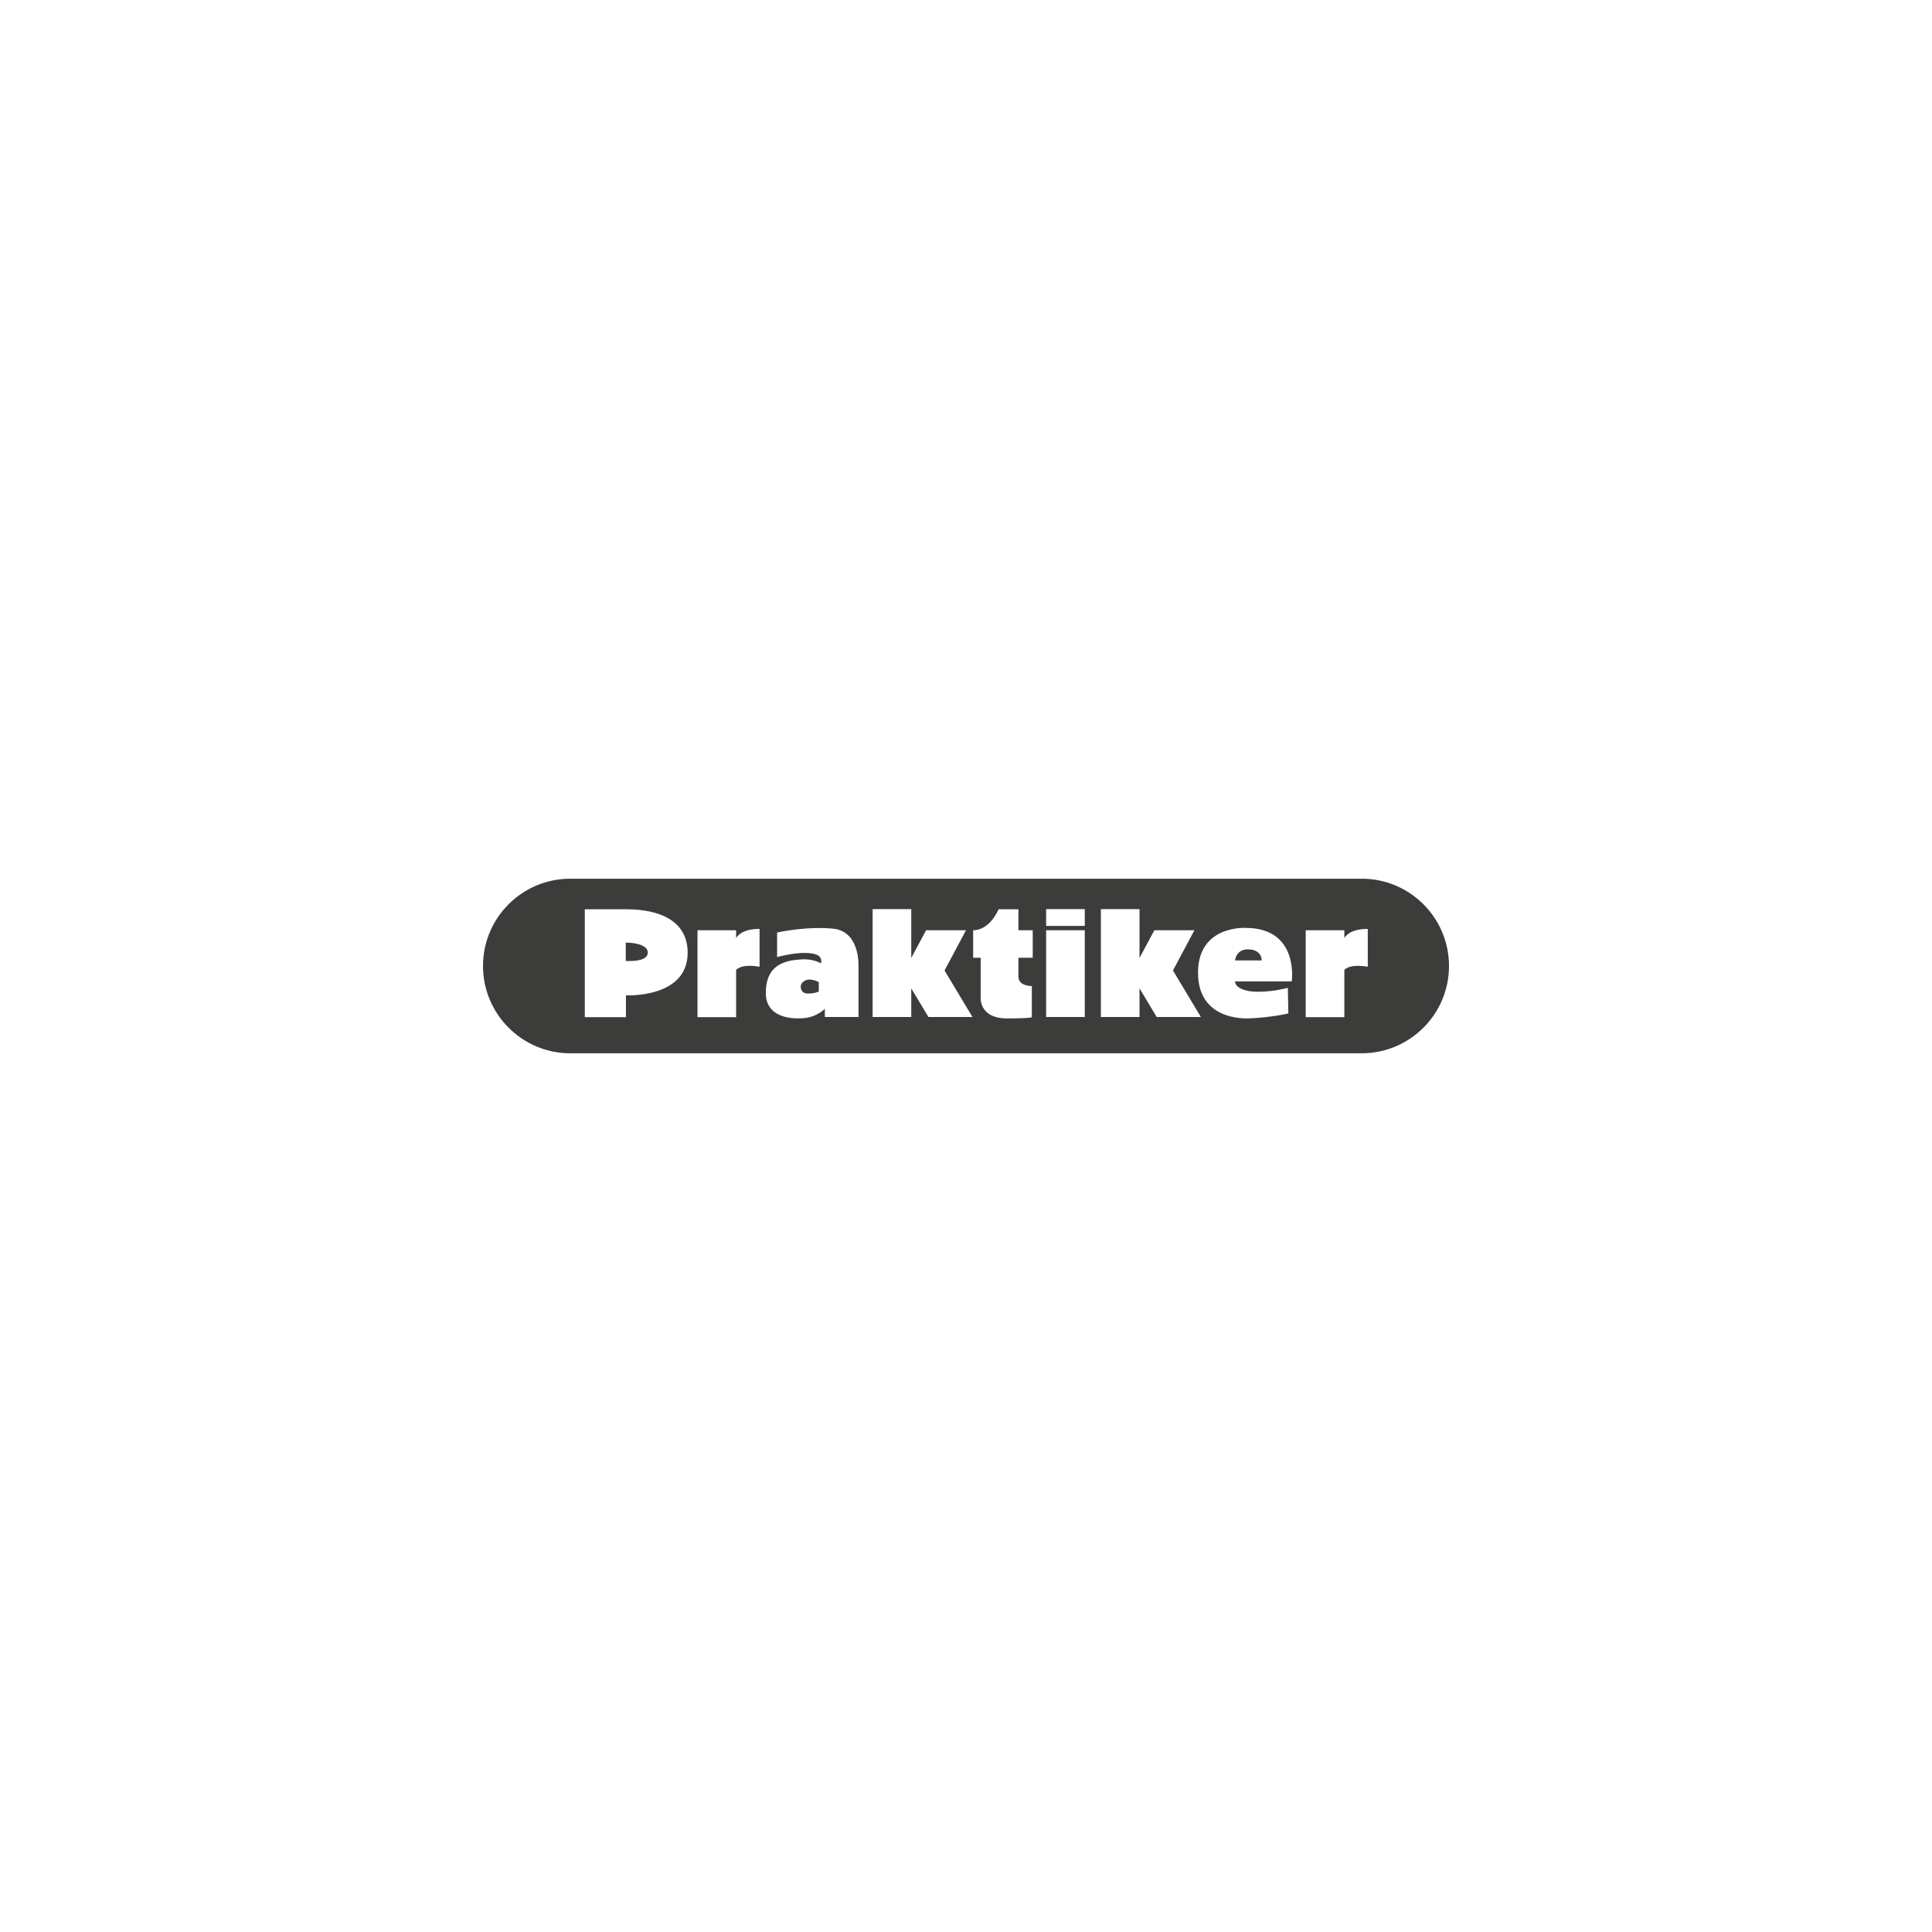 <?xml version="1.0" encoding="utf-8"?>
<!-- Generator: Adobe Illustrator 28.7.1, SVG Export Plug-In . SVG Version: 9.03 Build 54978)  -->
<svg version="1.0" id="Layer_1" xmlns="http://www.w3.org/2000/svg" xmlns:xlink="http://www.w3.org/1999/xlink" x="0px" y="0px"
	 viewBox="0 0 1080 1080" style="enable-background:new 0 0 1080 1080;" xml:space="preserve">
<style type="text/css">
	.st0{fill:#3C3C3B;}
</style>
<g>
	<path class="st0" d="M362.1,532.5c0-5.7-12.3-5.6-12.3-5.6v10.3C349.9,537.1,362.1,538.2,362.1,532.5 M451.7,555.4
		c3.8,0,6-1.1,6-1.1V549c-7.4-3.7-10.1,0.9-10.1,2.3C447.6,552.7,448,555.4,451.7,555.4 M705.3,536.9c0,0,0.3-6.2-7.8-6.2
		c-6.6,0-7.1,6.2-7.1,6.2H705.3z M764.6,540.4c-8.3-1.4-11.8,0.4-13.1,1.8v26.4h-21.6V520h21.6v4.3c3.7-5.6,13.1-5,13.1-5V540.4z
		 M722.1,548.6h-31.7c0,3,4.3,5.8,13,5.8c8.7,0,16.5-2.2,16.5-2.2l0.3,14.3c-8.2,2-19.9,2.8-22.3,2.8s-28.2,1-28.2-25.6
		c0-26.6,26.6-25,26.6-25C726.4,518.7,722.1,548.6,722.1,548.6 M667.7,520l-12,22.5l15.6,26h-24.7l-9.6-16v16h-21.6v-60.3H637v27.3
		l8.3-15.5H667.7z M606.4,568.5h-21.6V520h21.6V568.5z M606.4,517.6h-21.6v-9.4h21.6V517.6z M577.3,535.4h-8v10.5
		c0,5.5,7.5,5.3,7.5,5.3v17.4c0,0-0.5,0.7-13.8,0.7c-16.2,0-14.8-12.2-14.8-12.2v-11.2v-10.5h-4.2V520c9.5,0,14.2-11.7,14.2-11.7
		h11.1V520h8V535.4z M528,542.5l15.6,26H519l-9.6-16v16h-21.6v-60.3h21.6v27.3l8.3-15.5H540L528,542.5z M479.9,568.5h-18.8V564
		c-6.1,5.5-13,5.2-13,5.2s-20,2.1-20-14.1s11.1-18.2,19.8-18.8c5.2-0.3,8.7,1,11.1,2.2c0.7-4.2-2.4-5.7-8.8-5.8
		c-6.6-0.2-15.8,2.3-15.8,2.3v-13.7c0,0,15.5-3.6,31.1-2.2c14.5,1.3,14.5,18.7,14.4,21h0V568.5z M424.6,540.4
		c-8.3-1.4-11.8,0.4-13.1,1.8v26.4h-21.6V520h21.6v4.3c3.7-5.6,13.1-5,13.1-5V540.4z M384.4,532.6c0,25.6-34.5,23.8-34.5,23.8v12.2
		h-23v-60.3c6.3,0,23.3,0,23.3,0C368.4,508.3,384.4,514.5,384.4,532.6 M810,540c0-27-21.9-48.8-48.8-48.8H318.8
		c-27,0-48.8,21.9-48.8,48.8s21.9,48.8,48.8,48.8h442.3C788.1,588.8,810,567,810,540"/>
</g>
</svg>

